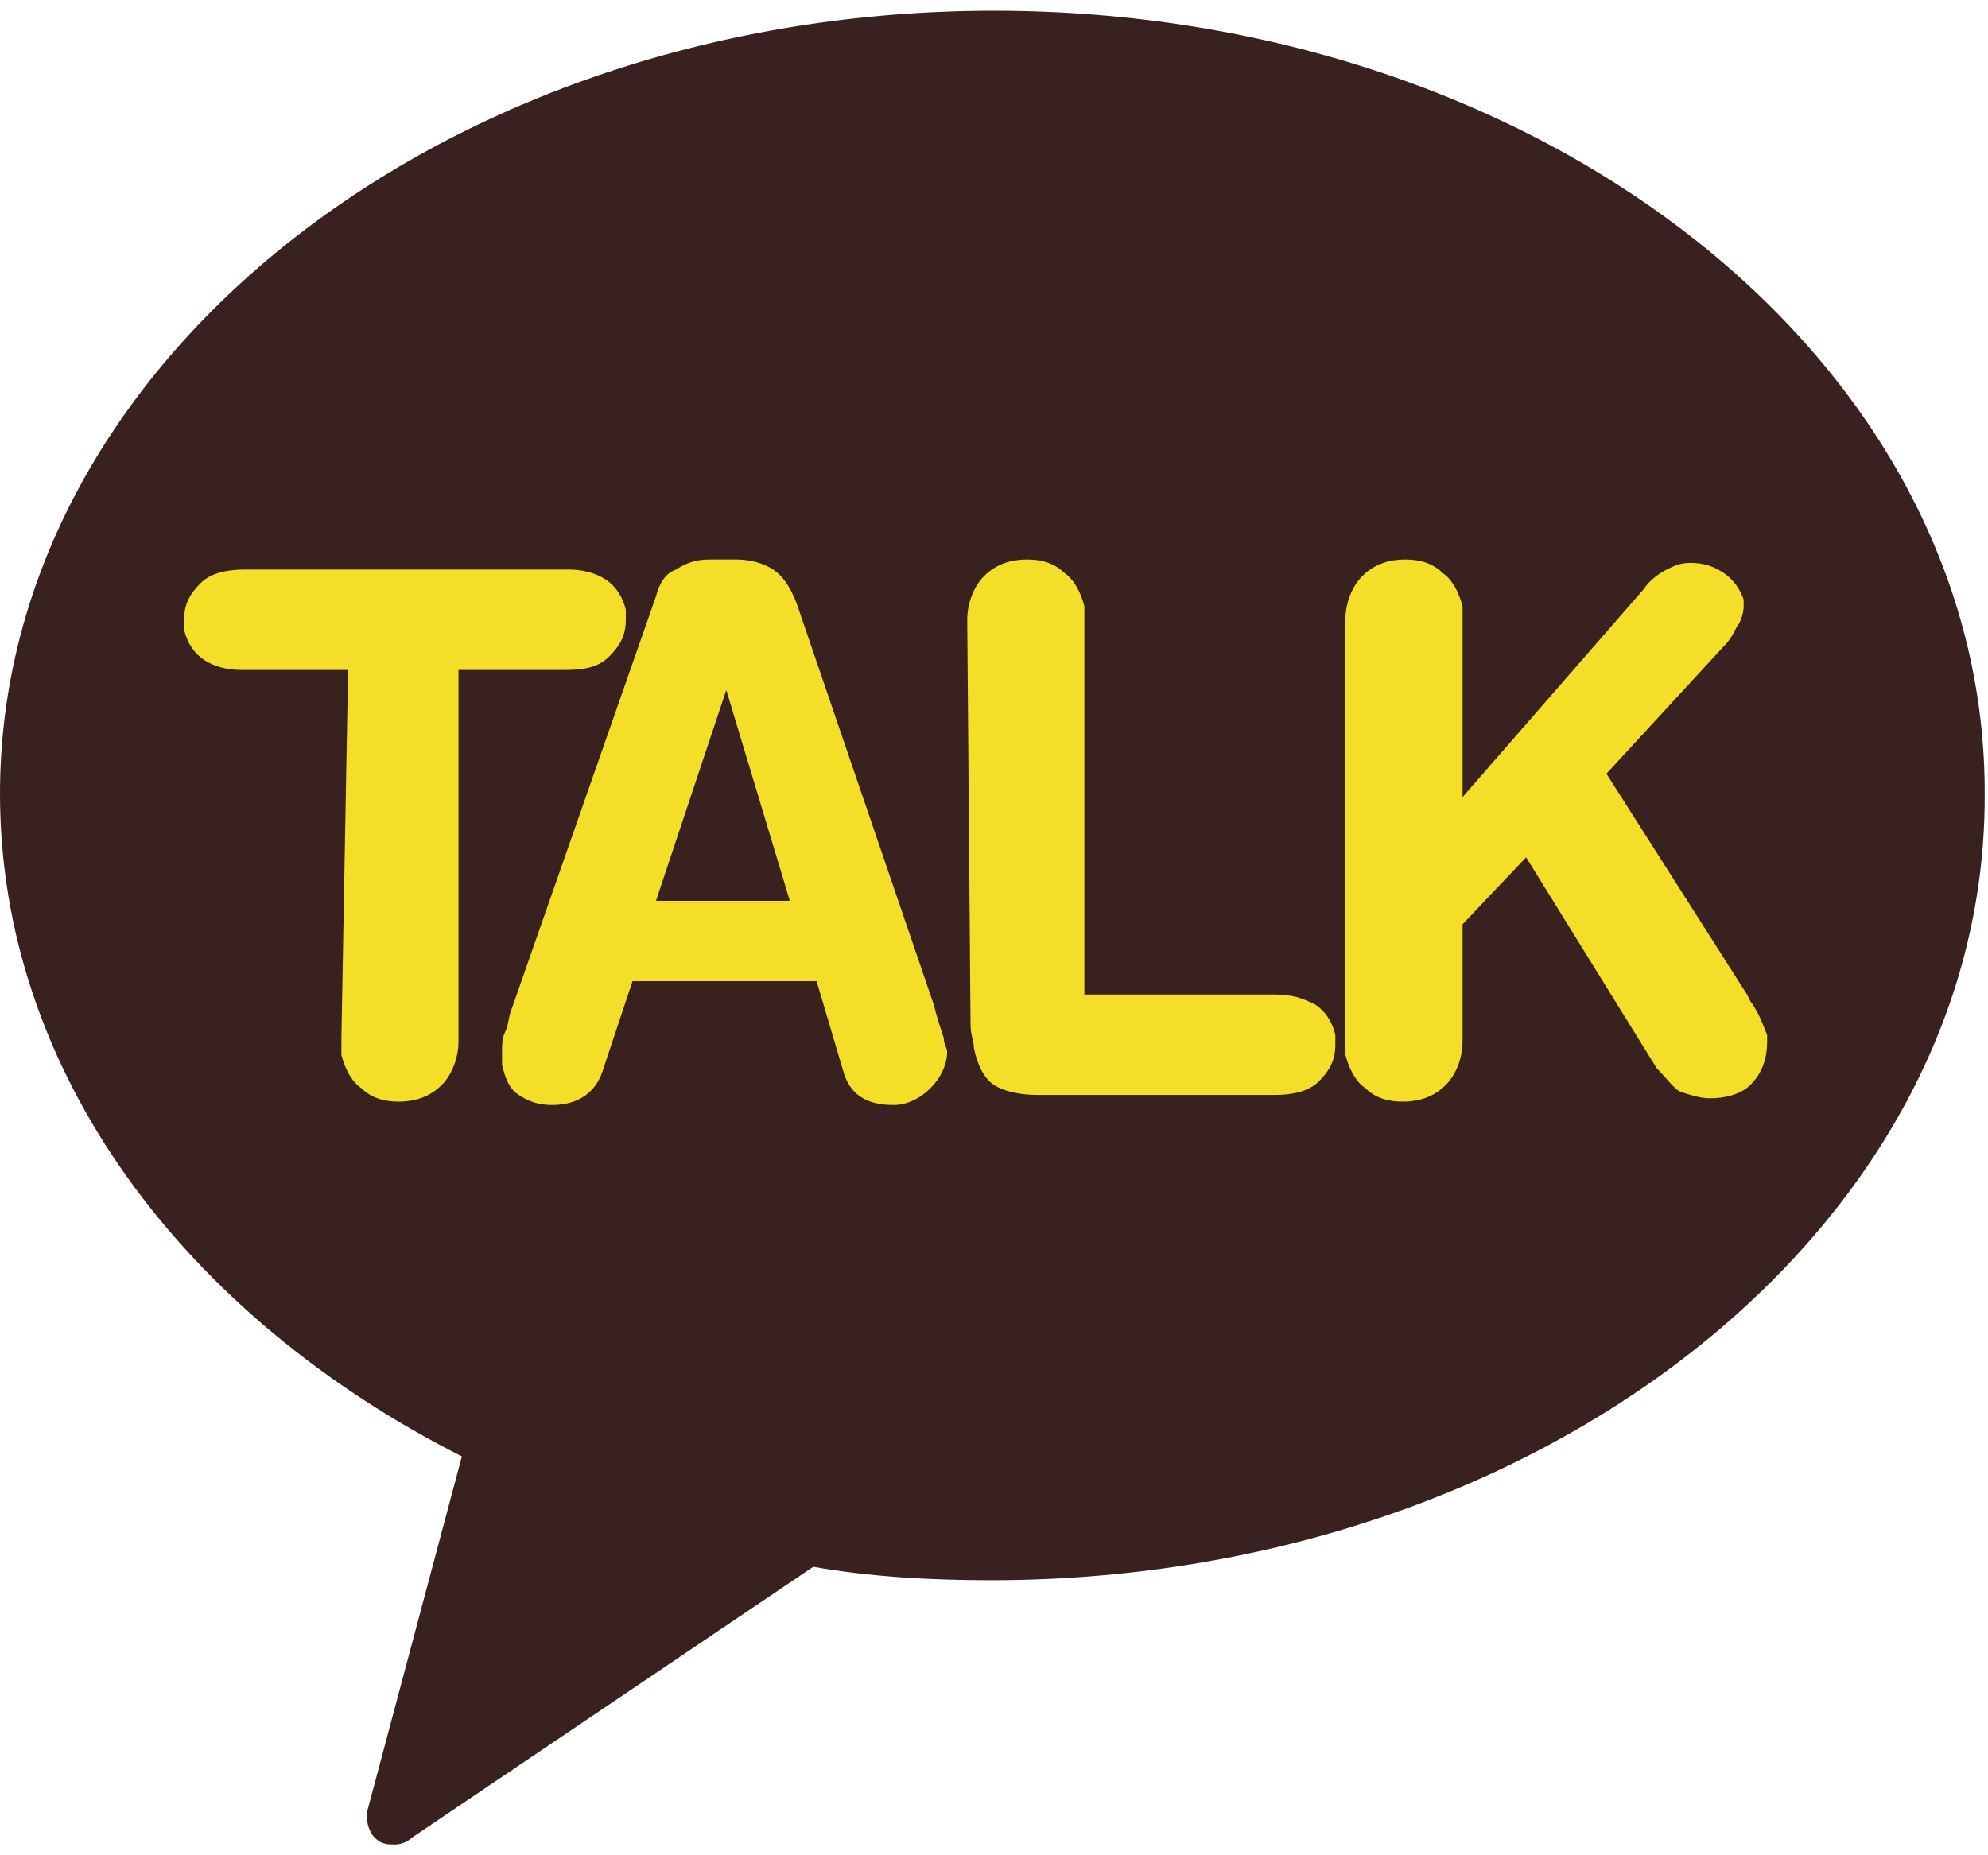 <svg width="30" height="28" viewBox="0 0 30 28" fill="none" xmlns="http://www.w3.org/2000/svg">
<g clip-path="url(#clip0_7053_18006)">
<path d="M15 0.162C6.717 0.162 0 5.465 0 11.98C0 16.172 2.778 19.859 6.97 21.98L5.556 27.283C5.505 27.434 5.556 27.636 5.657 27.737C5.758 27.838 5.859 27.838 5.96 27.838C6.061 27.838 6.162 27.788 6.212 27.737L12.273 23.646C13.131 23.798 14.04 23.849 14.95 23.849C23.232 23.849 29.95 18.546 29.95 12.03C30 5.465 23.283 0.162 15 0.162Z" fill="#392120"/>
<path d="M5.253 10.111H3.636C3.434 10.111 3.232 10.061 3.081 9.96C2.929 9.859 2.828 9.707 2.778 9.505C2.778 9.455 2.778 9.404 2.778 9.354C2.778 9.101 2.879 8.949 3.03 8.798C3.182 8.646 3.434 8.596 3.687 8.596H8.586C8.788 8.596 8.99 8.646 9.141 8.747C9.293 8.848 9.394 9 9.444 9.202C9.444 9.253 9.444 9.303 9.444 9.354C9.444 9.606 9.343 9.758 9.192 9.909C9.04 10.061 8.838 10.111 8.535 10.111H6.919V15.717C6.919 15.97 6.818 16.222 6.667 16.374C6.515 16.525 6.313 16.626 6.01 16.626C5.808 16.626 5.606 16.576 5.455 16.424C5.303 16.323 5.202 16.121 5.152 15.919C5.152 15.869 5.152 15.768 5.152 15.667L5.253 10.111Z" fill="#F4DE27"/>
<path d="M9.899 9C9.949 8.798 10.05 8.646 10.202 8.596C10.354 8.495 10.505 8.444 10.707 8.444H11.111C11.313 8.444 11.515 8.495 11.667 8.596C11.818 8.697 11.919 8.848 12.02 9.101L14.091 15.162C14.141 15.364 14.192 15.515 14.242 15.667C14.242 15.768 14.293 15.818 14.293 15.869C14.293 16.071 14.192 16.273 14.04 16.424C13.889 16.576 13.687 16.677 13.485 16.677C13.081 16.677 12.828 16.525 12.727 16.172L12.323 14.808H9.545L9.091 16.172C8.99 16.475 8.737 16.677 8.333 16.677C8.131 16.677 7.98 16.626 7.828 16.525C7.677 16.424 7.626 16.273 7.576 16.071C7.576 16.02 7.576 15.97 7.576 15.869C7.576 15.768 7.576 15.667 7.626 15.566C7.677 15.464 7.677 15.313 7.727 15.212L9.899 9ZM10.96 10.414L9.899 13.596H11.919L10.96 10.414Z" fill="#F4DE27"/>
<path d="M14.596 9.353C14.596 9.101 14.697 8.848 14.848 8.697C15 8.545 15.202 8.444 15.505 8.444C15.707 8.444 15.909 8.495 16.061 8.646C16.212 8.747 16.313 8.949 16.364 9.151C16.364 9.202 16.364 9.303 16.364 9.404V15.01H19.242C19.495 15.01 19.646 15.06 19.849 15.162C20 15.262 20.101 15.414 20.151 15.616C20.151 15.667 20.151 15.717 20.151 15.768C20.151 16.02 20.05 16.172 19.899 16.323C19.747 16.475 19.495 16.525 19.242 16.525H15.657C15.404 16.525 15.152 16.475 15 16.374C14.848 16.273 14.748 16.071 14.697 15.818C14.697 15.717 14.646 15.616 14.646 15.464L14.596 9.353Z" fill="#F4DE27"/>
<path d="M20.303 9.353C20.303 9.101 20.404 8.848 20.556 8.697C20.707 8.545 20.909 8.444 21.212 8.444C21.414 8.444 21.616 8.495 21.768 8.646C21.919 8.747 22.02 8.949 22.071 9.151C22.071 9.202 22.071 9.303 22.071 9.404V12.03L24.798 8.899C24.899 8.747 25.05 8.646 25.151 8.596C25.253 8.545 25.354 8.495 25.505 8.495C25.707 8.495 25.859 8.545 26.01 8.646C26.162 8.747 26.263 8.899 26.313 9.05V9.101C26.313 9.151 26.313 9.151 26.313 9.151C26.313 9.252 26.263 9.404 26.212 9.454C26.162 9.555 26.111 9.656 26.01 9.757L24.242 11.677L26.364 15.01L26.414 15.111C26.566 15.313 26.616 15.515 26.667 15.616V15.667C26.667 15.717 26.667 15.717 26.667 15.717C26.667 16.02 26.566 16.222 26.414 16.374C26.263 16.525 26.01 16.576 25.808 16.576C25.657 16.576 25.505 16.525 25.354 16.475C25.253 16.424 25.151 16.273 25 16.121L23.03 12.939L22.071 13.949V15.717C22.071 15.97 21.97 16.222 21.818 16.374C21.667 16.525 21.465 16.626 21.162 16.626C20.96 16.626 20.758 16.576 20.606 16.424C20.455 16.323 20.354 16.121 20.303 15.919C20.303 15.869 20.303 15.768 20.303 15.667V9.353Z" fill="#F4DE27"/>
</g>
<defs>
<clipPath id="clip0_7053_18006">
<rect width="30" height="27.677" fill="white" transform="translate(0 0.162)"/>
</clipPath>
</defs>
</svg>
